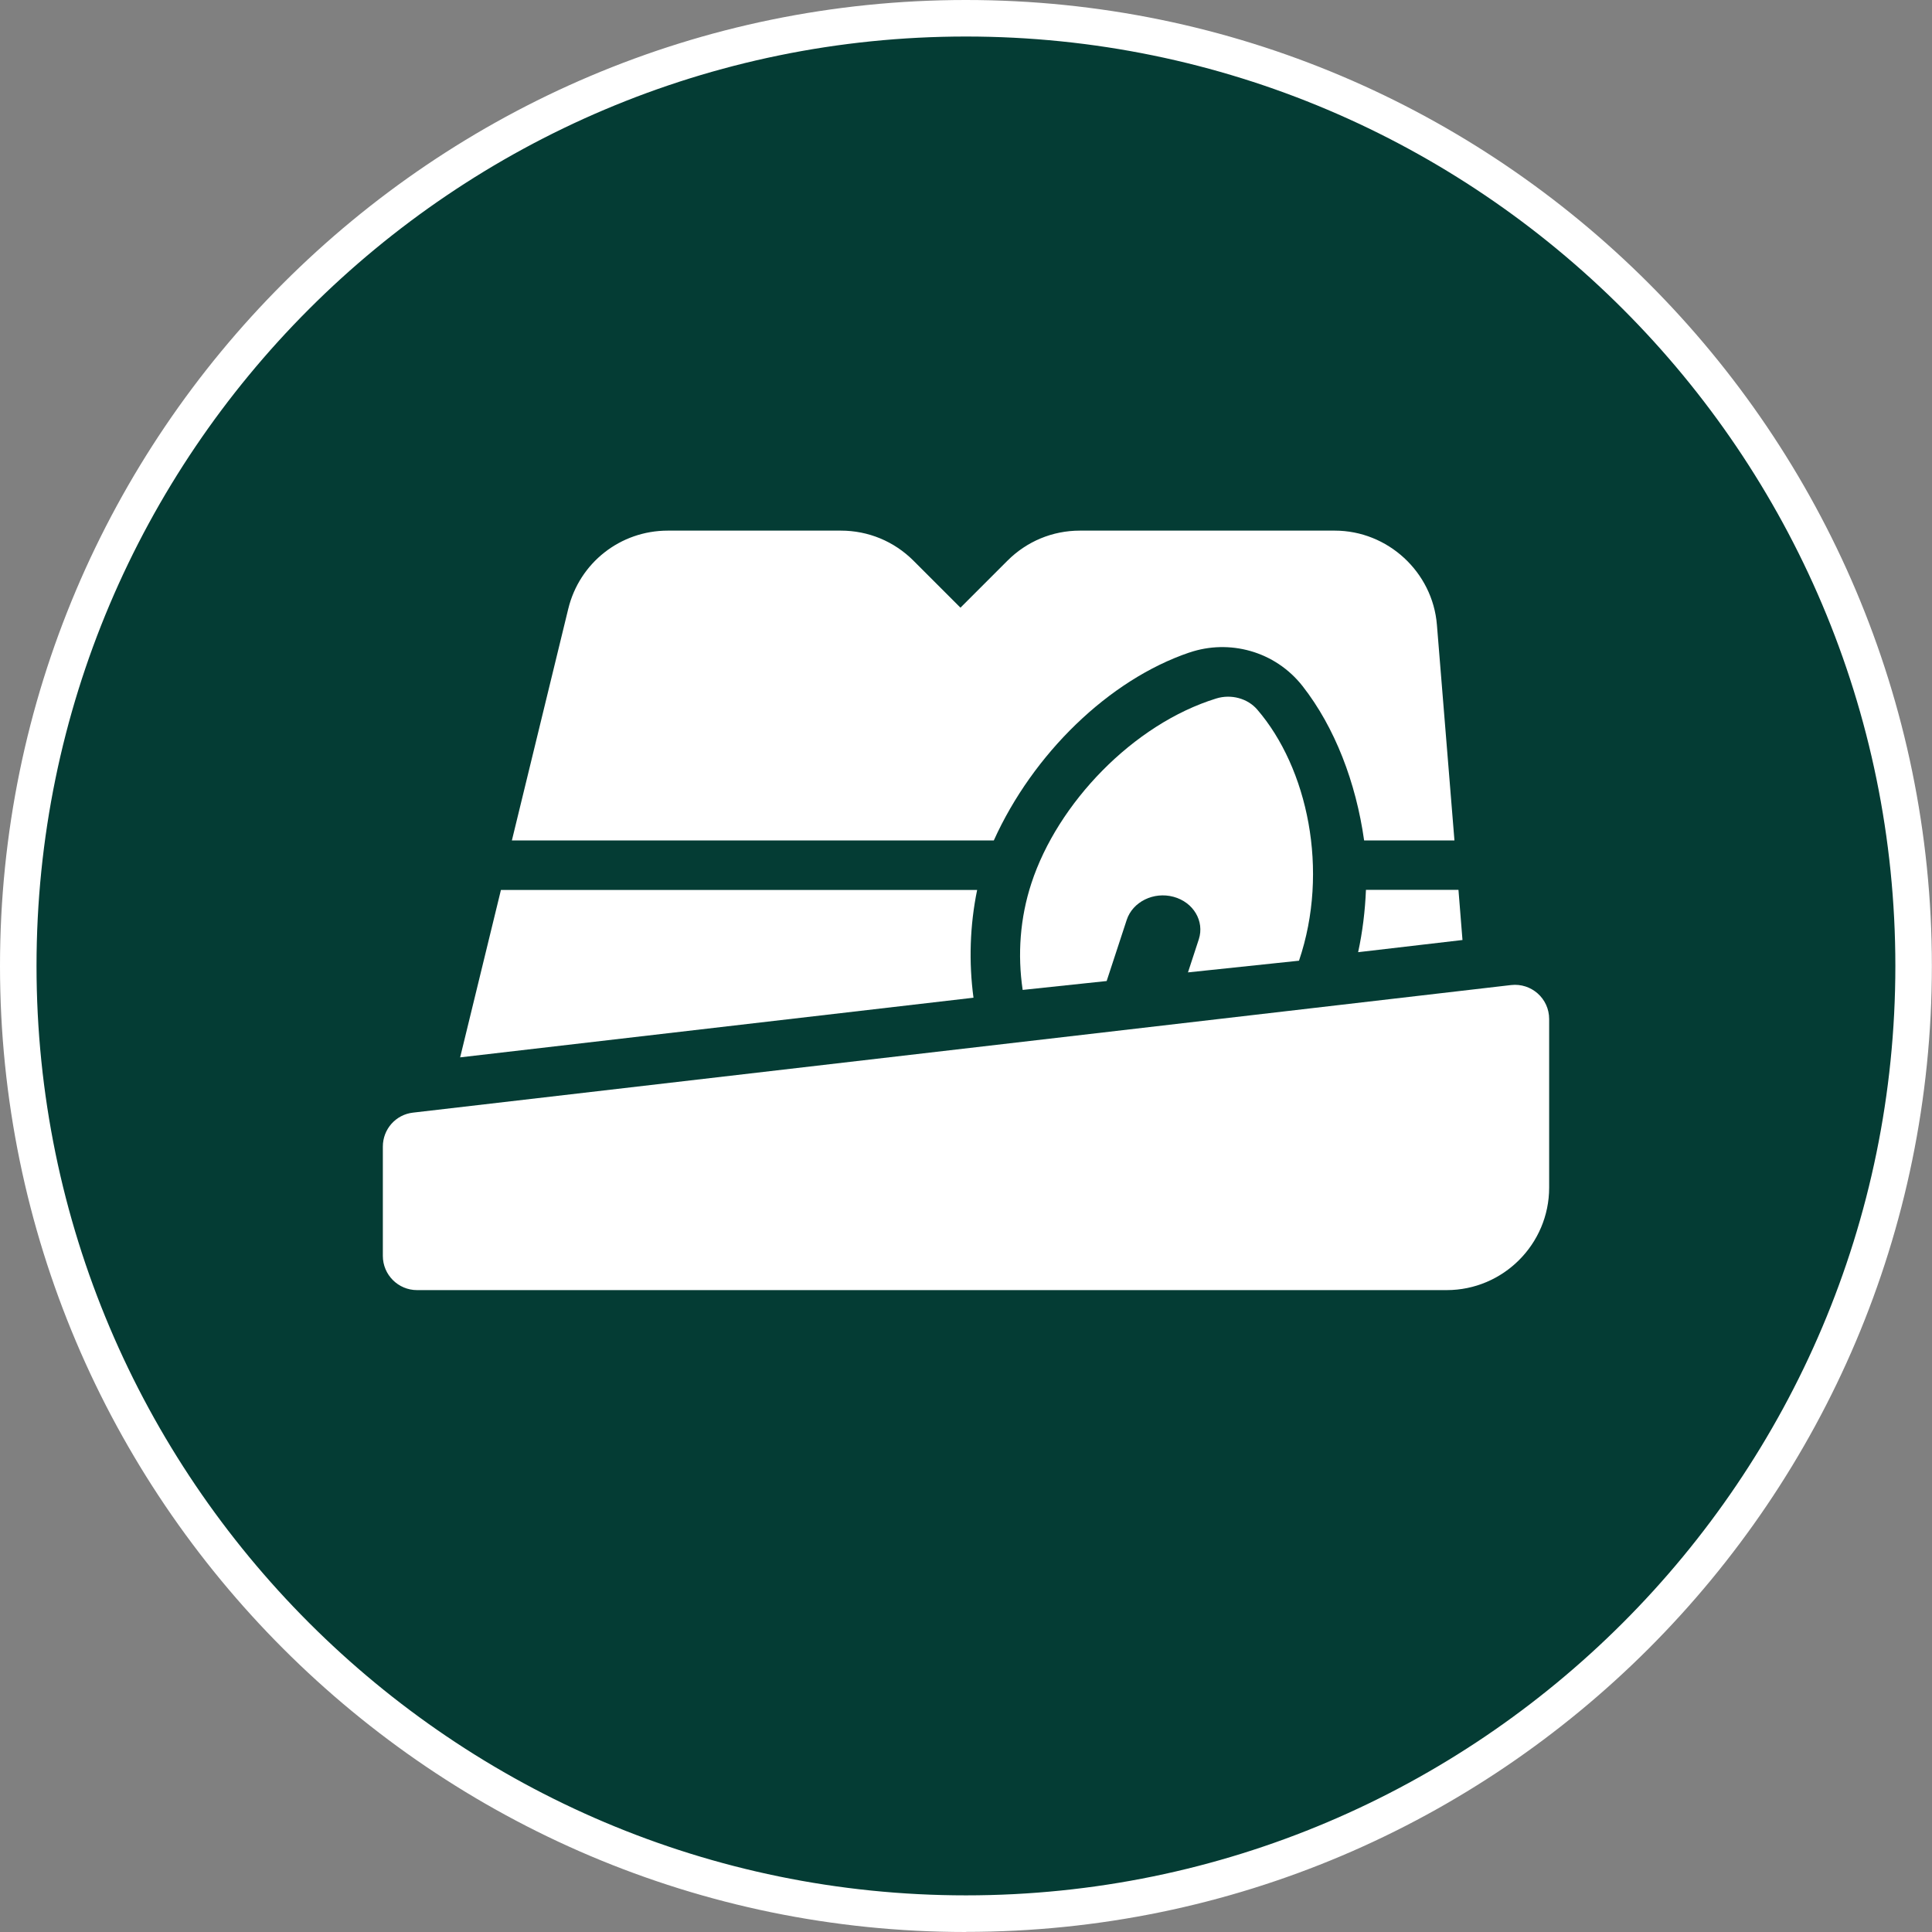 <?xml version="1.0" encoding="UTF-8"?>
<svg xmlns="http://www.w3.org/2000/svg" id="Layer_2" data-name="Layer 2" viewBox="0 0 158.71 158.71">
  <rect x="0" y="0" width="158.71" height="158.71" fill="#808080" stroke="none"/>
  <defs>
    <style>
      .cls-1 {
        fill: #043c34;
      }

      .cls-1, .cls-2 {
        stroke-width: 0px;
      }

      .cls-2 {
        fill: #fff;
      }
    </style>
  </defs>
  <g id="Layer_1-2" data-name="Layer 1">
    <g>
      <g>
        <circle class="cls-1" cx="79.35" cy="79.35" r="77.85"></circle>
        <path class="cls-2" d="M79.35,158.71C35.6,158.71,0,123.11,0,79.35S35.6,0,79.35,0s79.35,35.6,79.35,79.35-35.6,79.35-79.35,79.35ZM79.35,3C37.25,3,3,37.25,3,79.35s34.25,76.35,76.35,76.35,76.35-34.25,76.35-76.35S121.46,3,79.35,3Z"></path>
      </g>
      <g>
        <path class="cls-2" d="M111.57,78.22l8.57-1-.33-4.12h-7.6c-.07,1.73-.28,3.45-.64,5.11h0Z"></path>
        <path class="cls-2" d="M97.72,53.6c3.24-1.1,7.01-.14,9.29,2.77,2.65,3.39,4.38,7.91,5.05,12.67h7.42l-1.44-17.71c-.35-4.34-4.04-7.74-8.39-7.74h-20.94c-2.25,0-4.36.88-5.95,2.47l-3.86,3.86-3.86-3.86c-1.59-1.59-3.71-2.47-5.96-2.47h-14.22c-3.9,0-7.26,2.64-8.18,6.43l-4.63,19.02h39.59c3.21-7.1,9.44-13.19,16.07-15.44h0Z"></path>
        <path class="cls-2" d="M80.27,73.11h-39.12l-3.35,13.75,42.17-4.9c-.39-2.92-.3-5.93.3-8.85h0Z"></path>
        <path class="cls-2" d="M97.59,79.88l9.12-.96c2.52-7.42.7-15.84-3.43-20.63-.79-.92-2.15-1.29-3.37-.91-6.83,2.11-13.03,8.61-15.18,15.17-.94,2.86-1.15,5.87-.72,8.77l6.9-.73,1.65-5.03c.49-1.48,2.21-2.33,3.84-1.89,1.64.44,2.56,2.01,2.08,3.49l-.89,2.72Z"></path>
        <path class="cls-2" d="M124.13,80.92l-90.2,10.48c-1.42.16-2.48,1.36-2.48,2.79v8.98c0,1.55,1.26,2.81,2.81,2.81h84.58c4.64,0,8.42-3.78,8.42-8.42v-13.85c0-1.69-1.47-2.98-3.13-2.79h0Z"></path>
      </g>
    </g>
  </g>
</svg>
